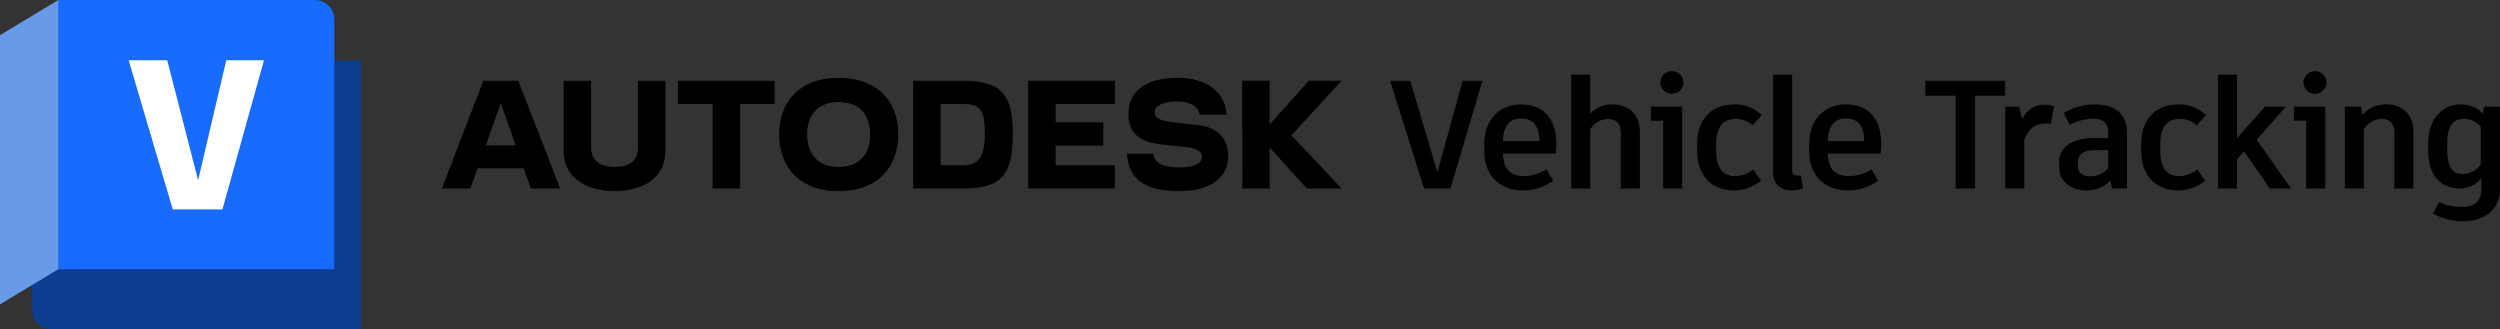 <svg xmlns="http://www.w3.org/2000/svg" xmlns:xlink="http://www.w3.org/1999/xlink" width="206.405mm" height="27.165mm" viewBox="0 0 585.084 77.004"><rect x="0" y="0" width="585.084" height="77.004" fill="#333333" stroke="none"/><defs><clipPath id="b992f4b5-f731-49f9-9c3b-20315d574837" transform="translate(-28.645 -32.364)"><rect x="28.645" y="32.364" width="84.442" height="77.004" fill="none"></rect></clipPath></defs><g id="b43f933f-8d9e-4b7c-8328-9c613bbf415c" data-name="Product names"><path d="M353.99,51.268h4.715L365.04,72.721l5.903-21.453h4.643L368.1,76.465h-6.191Z" transform="translate(-28.645 -32.364)"></path><path d="M392.738,68.294H380.391c.072,3.672,1.764,5.292,5.075,5.292a9.988,9.988,0,0,0,5.111-1.584l1.584,2.663a12.044,12.044,0,0,1-6.983,2.268c-5.831,0-9.143-3.852-9.143-9.034v-1.98c0-5.183,3.239-9.107,8.567-9.107,5.219,0,8.279,3.239,8.279,9.323A18.185,18.185,0,0,1,392.738,68.294Zm-3.852-3.096c0-3.312-1.476-5.111-4.248-5.111-2.735,0-4.175,1.8-4.247,5.292h8.495Z" transform="translate(-28.645 -32.364)"></path><path d="M412.429,63.218V76.465h-4.463V63.579c0-2.412-1.188-3.384-3.024-3.384a4.943,4.943,0,0,0-4.139,2.447V76.465h-4.463V49.828h4.463v9.144a6.735,6.735,0,0,1,5.328-2.16C409.694,56.811,412.429,59.079,412.429,63.218Z" transform="translate(-28.645 -32.364)"></path><path d="M422.344,57.315v19.15h-4.463V60.627h-2.88V57.315Zm-5.111-5.651a2.7,2.7,0,0,1,5.399,0,2.7,2.7,0,0,1-5.399,0Z" transform="translate(-28.645 -32.364)"></path><path d="M425.826,67.682v-1.62c0-5.543,3.132-9.251,8.783-9.251a8.601,8.601,0,0,1,6.335,2.52L438.82,61.707a5.569,5.569,0,0,0-4.032-1.512c-2.808,0-4.499,1.872-4.499,5.795v1.764c0,3.888,1.583,5.832,4.463,5.832a7.054,7.054,0,0,0,4.212-1.548l1.836,2.627a10.152,10.152,0,0,1-6.264,2.268C429.029,76.932,425.826,73.225,425.826,67.682Z" transform="translate(-28.645 -32.364)"></path><path d="M448.077,72.002c0,1.044.324,1.476,1.296,1.476a6.582,6.582,0,0,0,.756-.072l.468,3.06a7.531,7.531,0,0,1-2.556.468c-2.664,0-4.428-1.439-4.428-4.283V49.828h4.464Z" transform="translate(-28.645 -32.364)"></path><path d="M468.771,68.294H456.425c.072,3.672,1.764,5.292,5.075,5.292a9.989,9.989,0,0,0,5.111-1.584l1.584,2.663a12.041,12.041,0,0,1-6.983,2.268c-5.832,0-9.143-3.852-9.143-9.034v-1.98c0-5.183,3.24-9.107,8.567-9.107,5.219,0,8.279,3.239,8.279,9.323A17.987,17.987,0,0,1,468.771,68.294ZM464.92,65.198c0-3.312-1.476-5.111-4.247-5.111-2.736,0-4.176,1.8-4.247,5.292H464.92Z" transform="translate(-28.645 -32.364)"></path><path d="M497.931,54.76h-7.056V76.465H486.34V54.76H479.25V51.268h18.682Z" transform="translate(-28.645 -32.364)"></path><path d="M509.386,57.243l-.792,4.14a5.941,5.941,0,0,0-1.152-.107c-2.16,0-3.959.935-5.04,3.815V76.465H497.94v-19.15h3.239l.72,3.023a5.533,5.533,0,0,1,5.184-3.455A6.987,6.987,0,0,1,509.386,57.243Z" transform="translate(-28.645 -32.364)"></path><path d="M526.442,63.543V76.465h-3.491l-.36-1.836a7.881,7.881,0,0,1-5.687,2.304c-3.383,0-6.371-2.052-6.371-5.434v-1.26c0-3.348,2.952-5.544,7.955-5.544h3.528V63.398c0-2.268-1.152-3.239-3.419-3.239a11.803,11.803,0,0,0-5.579,1.439l-1.368-2.771a14.093,14.093,0,0,1,7.343-2.016C524.102,56.811,526.442,59.475,526.442,63.543Zm-4.427,8.207v-4.248H518.919c-2.627,0-3.959.972-3.959,2.916v.72c0,1.512.9,2.483,2.808,2.483A5.429,5.429,0,0,0,522.015,71.75Z" transform="translate(-28.645 -32.364)"></path><path d="M529.763,67.682v-1.62c0-5.543,3.132-9.251,8.783-9.251a8.602,8.602,0,0,1,6.335,2.52l-2.124,2.376a5.567,5.567,0,0,0-4.031-1.512c-2.808,0-4.5,1.872-4.5,5.795v1.764c0,3.888,1.583,5.832,4.463,5.832a7.054,7.054,0,0,0,4.211-1.548l1.836,2.627a10.151,10.151,0,0,1-6.263,2.268C532.967,76.932,529.763,73.225,529.763,67.682Z" transform="translate(-28.645 -32.364)"></path><path d="M553.806,67.754l-1.62,1.872v6.839h-4.463V49.828h4.463V64.694l6.551-7.379h4.896l-6.839,7.739,8.027,11.41h-4.967Z" transform="translate(-28.645 -32.364)"></path><path d="M572.846,57.315v19.15h-4.463V60.627h-2.88V57.315Zm-5.111-5.651a2.7,2.7,0,0,1,5.399,0,2.7,2.7,0,0,1-5.399,0Z" transform="translate(-28.645 -32.364)"></path><path d="M593.476,63.218V76.465h-4.463V63.579c0-2.412-1.152-3.384-2.988-3.384a4.987,4.987,0,0,0-4.139,2.411V76.465h-4.463v-19.15h3.816l.288,1.98a6.96,6.96,0,0,1,5.688-2.483C590.777,56.811,593.476,59.079,593.476,63.218Z" transform="translate(-28.645 -32.364)"></path><path d="M613.73,57.315V76.537c0,4.932-3.708,7.595-8.495,7.595a13.776,13.776,0,0,1-7.163-1.8l1.404-2.699a12,12,0,0,0,5.436,1.151c2.844,0,4.463-1.296,4.463-4.283V74.09a6.602,6.602,0,0,1-5.111,2.375c-3.996,0-7.343-2.627-7.343-8.963V65.882c0-6.048,3.672-9.071,7.595-9.071a6.737,6.737,0,0,1,5.219,2.195l.324-1.691Zm-4.5,13.57V62.102a4.795,4.795,0,0,0-3.924-1.907c-2.195,0-3.923,1.26-3.923,5.579v1.728c0,4.355,1.476,5.579,3.635,5.579A5.157,5.157,0,0,0,609.23,70.885Z" transform="translate(-28.645 -32.364)"></path></g><g id="f1085fc9-b7d7-447a-af5f-da40ac352cb3" data-name="Autodesk logo"><g id="bf8f17aa-a93c-44f5-a6da-87de97f0e224" data-name="wordmark"><polygon points="313.962 18.902 306.307 18.902 297.139 29.141 297.139 18.902 290.713 18.902 290.744 44.104 297.139 44.104 297.139 34.528 305.834 44.104 313.962 44.104 302.243 31.661 313.962 18.902"></polygon><path d="M308.994,61.631l-5.859-.662c-3.434-.378-4.284-1.228-4.284-2.394,0-1.292,1.764-2.457,5.198-2.457,3.308,0,5.04,1.229,5.355,3.087h6.3c-.315-5.324-4.788-8.632-11.309-8.632-7.75,0-11.656,3.087-11.656,8.537,0,4.442,2.583,6.521,7.939,7.088l5.954.63c2.268.252,3.308,1.134,3.308,2.268,0,1.292-1.512,2.457-5.166,2.457-4.221,0-5.922-1.071-6.206-3.213h-6.174c.283,5.796,4.064,8.758,12.16,8.758,7.403,0,11.53-3.245,11.53-8.128C316.082,64.718,313.625,62.167,308.994,61.631Z" transform="translate(-28.645 -32.364)"></path><polygon points="240.625 44.104 260.912 44.104 260.912 38.654 247.051 38.654 247.051 34.087 258.203 34.087 258.203 28.605 247.051 28.605 247.051 24.352 260.912 24.352 260.912 18.903 240.625 18.903 240.625 44.104"></polygon><path d="M254.149,51.267H242.367V76.469H254.149c9.041,0,11.53-3.371,11.53-12.79C265.679,54.827,263.285,51.267,254.149,51.267Zm-.252,19.752h-5.103V56.717h5.103c4.032,0,5.229,1.103,5.229,6.962C259.126,69.034,257.772,71.019,253.897,71.019Z" transform="translate(-28.645 -32.364)"></path><path d="M224.915,50.574c-9.167,0-13.924,5.639-13.924,13.231,0,7.623,4.757,13.294,13.924,13.294,9.199,0,13.956-5.67,13.956-13.294C238.87,56.213,234.114,50.574,224.915,50.574Zm0,20.854c-4.757,0-7.372-2.898-7.372-7.623,0-4.631,2.615-7.561,7.372-7.561,4.788,0,7.372,2.93,7.372,7.561C232.287,68.53,229.703,71.428,224.915,71.428Z" transform="translate(-28.645 -32.364)"></path><polygon points="158.656 24.352 166.784 24.352 166.784 44.104 173.21 44.104 173.21 24.352 181.306 24.352 181.306 18.903 158.656 18.903 158.656 24.352"></polygon><path d="M177.945,66.829c0,3.276-2.016,4.599-5.45,4.599-3.339,0-5.513-1.386-5.513-4.599V51.267h-6.426V67.553c0,7.277,6.489,9.545,11.939,9.545,5.418,0,11.876-2.268,11.876-9.545V51.267h-6.426Z" transform="translate(-28.645 -32.364)"></path><path d="M141.749,51.267l-9.671,25.202h6.647l1.688-4.725h10.796l1.66,4.725h6.867L149.94,51.267Zm.577,15.121,3.529-9.88,3.471,9.88Z" transform="translate(-28.645 -32.364)"></path></g></g><g id="b4a545ea-09d9-46cc-ba57-60f653562eae" data-name="icon"><g clip-path="url(#b992f4b5-f731-49f9-9c3b-20315d574837)"><g clip-path="url(#b992f4b5-f731-49f9-9c3b-20315d574837)"><path d="M42.276,32.402l.02-.034L106.425,46.54h6.662V109.368H40.633a4.55,4.55,0,0,1-4.55-4.55V98.662Z" transform="translate(-28.645 -32.364)" fill="#0c3d91"></path><path d="M106.874,95.367H42.276V32.402l.02-.038h60.028a4.55,4.55,0,0,1,4.55,4.55Z" transform="translate(-28.645 -32.364)" fill="#186bff"></path><polygon points="0 71.228 13.651 63.003 13.651 0 0 8.225 0 71.228" fill="#679ae7"></polygon></g><g clip-path="url(#b992f4b5-f731-49f9-9c3b-20315d574837)"><path d="M58.749,46.461h9.029L75.01,74.544l6.585-28.083h8.829l-9.727,34.917H69.074Z" transform="translate(-28.645 -32.364)" fill="#fff"></path></g></g></g></svg>